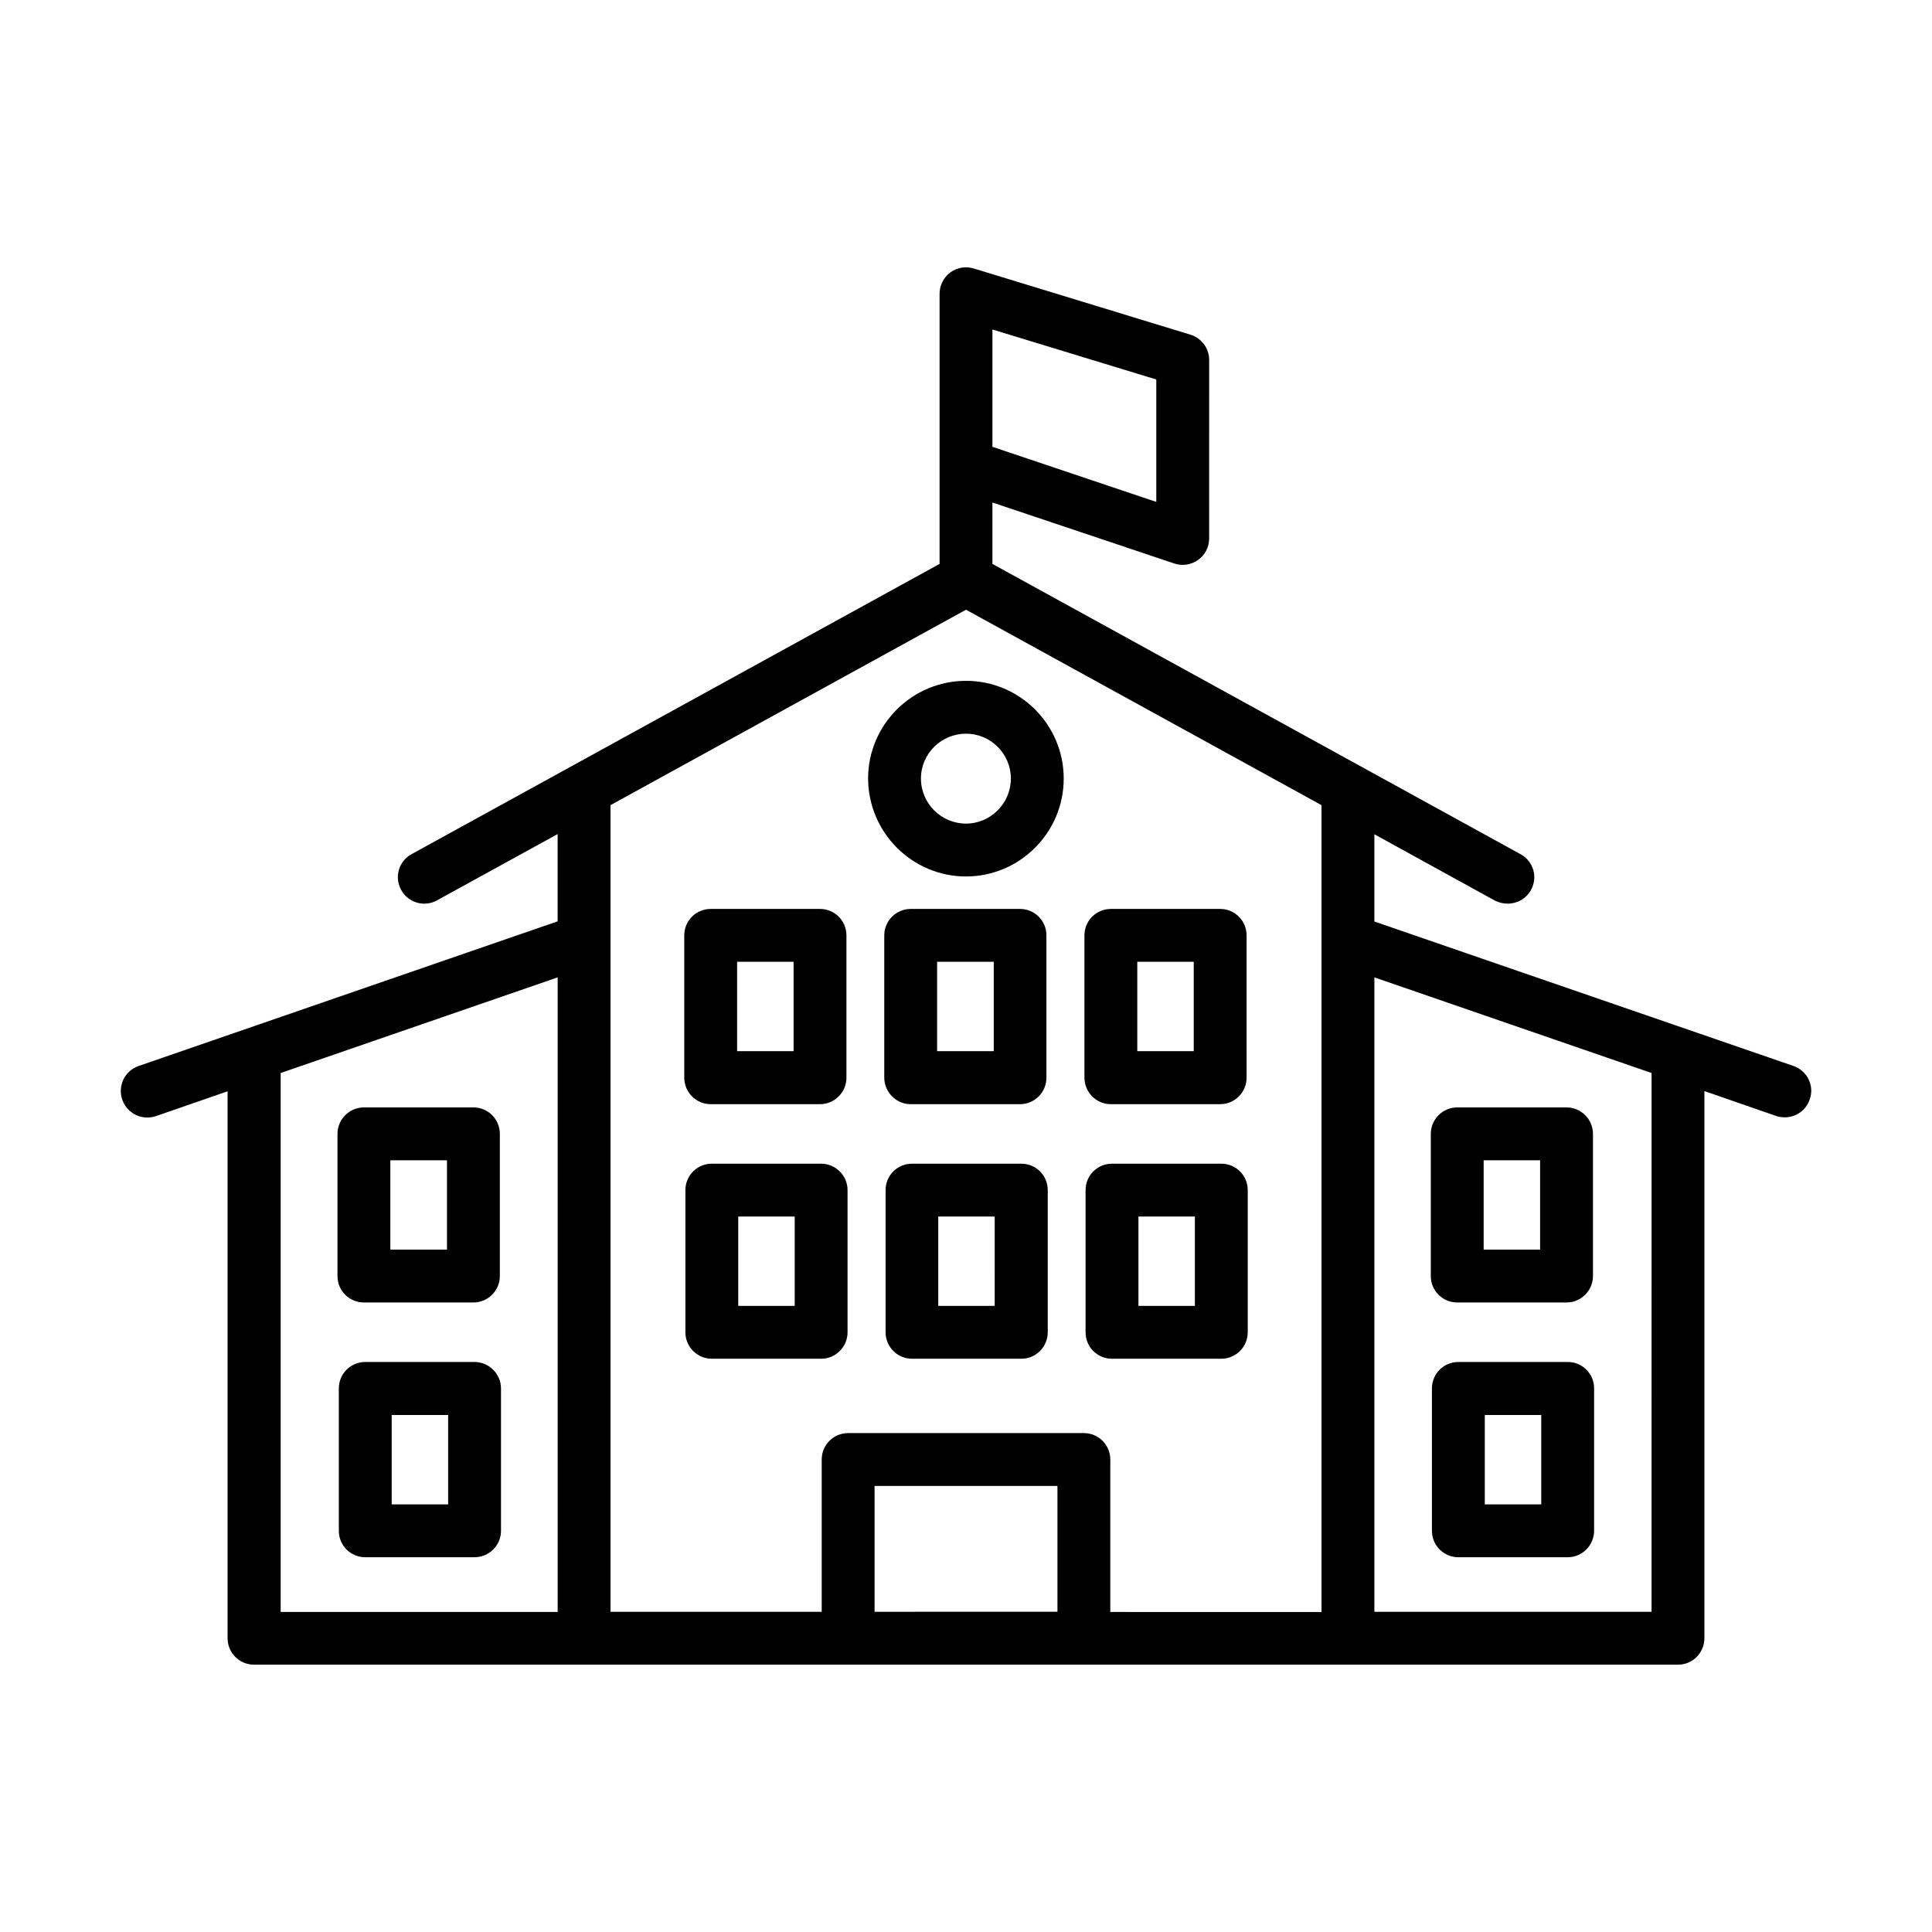 <?xml version="1.0" encoding="UTF-8"?>
<!-- Uploaded to: ICON Repo, www.svgrepo.com, Generator: ICON Repo Mixer Tools -->
<svg fill="#000000" width="800px" height="800px" version="1.1" viewBox="144 144 512 512" xmlns="http://www.w3.org/2000/svg">
 <g>
  <path d="m269.77 504.94h-28.973c-3.879 0-7.004 3.125-7.004 7.004v37.734c0 3.879 3.125 7.004 7.004 7.004h28.969c3.879 0 7.004-3.176 7.004-7.004v-37.734c0-3.828-3.172-7.004-7-7.004zm-7.004 37.734h-14.965v-23.68h14.965z"/>
  <path d="m240.44 489.17h29.02c3.879 0 7.004-3.176 7.004-7.004v-37.684c0-3.879-3.125-7.004-7.004-7.004h-29.02c-3.879 0-7.004 3.176-7.004 7.004v37.684c0 3.883 3.125 7.004 7.004 7.004zm7.004-37.684h15.012v23.68h-15.012z"/>
  <path d="m559.5 504.94h-29.02c-3.879 0-7.004 3.125-7.004 7.004v37.734c0 3.879 3.125 7.004 7.004 7.004h28.969c3.879 0 7.004-3.176 7.004-7.004v-37.734c0.051-3.828-3.125-7.004-6.953-7.004zm-7.051 37.734h-14.965v-23.68h14.965z"/>
  <path d="m530.18 489.17h28.969c3.879 0 7.004-3.176 7.004-7.004v-37.684c0-3.879-3.176-7.004-7.004-7.004h-28.969c-3.879 0-7.004 3.176-7.004 7.004v37.684c0 3.883 3.125 7.004 7.004 7.004zm7.004-37.684h14.961v23.68h-14.961z"/>
  <path d="m619.31 426.5-111.09-38.289v-23.125l31.941 17.582c1.105 0.555 2.266 0.805 3.426 0.805 2.469 0 4.887-1.309 6.144-3.629 1.863-3.375 0.656-7.609-2.769-9.473l-139.96-76.93v-16.273l48.215 16.172c2.117 0.707 4.484 0.352 6.297-0.957 1.863-1.309 2.922-3.426 2.922-5.691l0.004-47.309c0-3.074-2.016-5.793-4.988-6.699l-57.387-17.531c-2.113-0.656-4.434-0.254-6.246 1.055-1.762 1.312-2.82 3.426-2.82 5.644v45.445 0.301 25.844l-139.96 76.934c-3.379 1.863-4.586 6.094-2.723 9.473 1.863 3.375 6.098 4.633 9.473 2.769l31.992-17.582v23.125l-111.04 38.34c-3.68 1.258-5.594 5.238-4.336 8.918 1.008 2.922 3.727 4.734 6.602 4.734 0.754 0 1.512-0.102 2.266-0.352l19.043-6.602v144.95c0 3.879 3.125 7.004 7.004 7.004h377.36c3.879 0 7.004-3.125 7.004-7.004v-145l19.043 6.602c0.754 0.25 1.512 0.352 2.266 0.352 2.922 0 5.594-1.812 6.602-4.734 1.309-3.629-0.656-7.609-4.281-8.867zm-212.31-195.18 43.43 13.25v32.445l-43.43-14.609zm-188.62 197.04 73.406-25.344v168.17h-73.406zm87.41-4.082v-66.906l94.215-51.789 94.211 51.793v213.82l-55.973-0.004v-40.402c0-3.879-3.125-7.004-7.004-7.004h-62.473c-3.879 0-7.004 3.125-7.004 7.004v40.355h-55.973zm69.98 146.86v-33.355h48.465v33.352zm205.91 0h-73.453v-168.12l73.457 25.34z"/>
  <path d="m414.66 452.39h-28.969c-3.879 0-7.004 3.125-7.004 7.004v37.684c0 3.879 3.176 7.004 7.004 7.004h28.969c3.879 0 7.004-3.176 7.004-7.004v-37.684c0-3.879-3.125-7.004-7.004-7.004zm-7.004 37.684h-15.012v-23.68h14.965l-0.004 23.68z"/>
  <path d="m385.34 436.62h28.969c3.879 0 7.004-3.176 7.004-7.004v-37.734c0-3.879-3.125-7.004-7.004-7.004h-28.969c-3.828 0-7 3.125-7 7.004v37.684c0 3.883 3.172 7.055 7 7.055zm7.004-37.734h15.012v23.68h-15.012z"/>
  <path d="m368.61 497.08v-37.684c0-3.879-3.176-7.004-7.004-7.004h-28.965c-3.879 0-7.004 3.125-7.004 7.004v37.684c0 3.879 3.176 7.004 7.004 7.004h28.969c3.879 0 7-3.176 7-7.004zm-14.004-7.004h-14.965v-23.68h14.965z"/>
  <path d="m332.34 436.62h28.969c3.879 0 7.004-3.176 7.004-7.004v-37.734c0-3.879-3.125-7.004-7.004-7.004h-28.969c-3.879 0-7.004 3.125-7.004 7.004v37.684c0 3.883 3.125 7.055 7.004 7.055zm7.004-37.734h14.965v23.68h-14.965z"/>
  <path d="m467.66 452.39h-28.969c-3.879 0-7.004 3.125-7.004 7.004v37.684c0 3.879 3.125 7.004 7.004 7.004h28.969c3.879 0 7.004-3.176 7.004-7.004v-37.684c0-3.879-3.125-7.004-7.004-7.004zm-6.953 37.684h-15.012v-23.68h14.965l-0.004 23.68z"/>
  <path d="m438.39 436.62h28.969c3.879 0 7.004-3.176 7.004-7.004l-0.004-37.734c0-3.879-3.125-7.004-7.004-7.004h-28.965c-3.879 0-7.004 3.125-7.004 7.004v37.684c0 3.883 3.121 7.055 7.004 7.055zm7-37.734h14.965v23.68h-14.965z"/>
  <path d="m400 376.27c14.258 0 25.895-11.637 25.895-25.945 0-14.258-11.586-25.898-25.895-25.898s-25.945 11.637-25.945 25.895c0.047 14.312 11.688 25.949 25.945 25.949zm0-37.836c6.551 0 11.891 5.34 11.891 11.891-0.004 6.547-5.344 11.938-11.891 11.938-6.551 0-11.941-5.34-11.941-11.941 0-6.598 5.391-11.887 11.941-11.887z"/>
 </g>
</svg>
